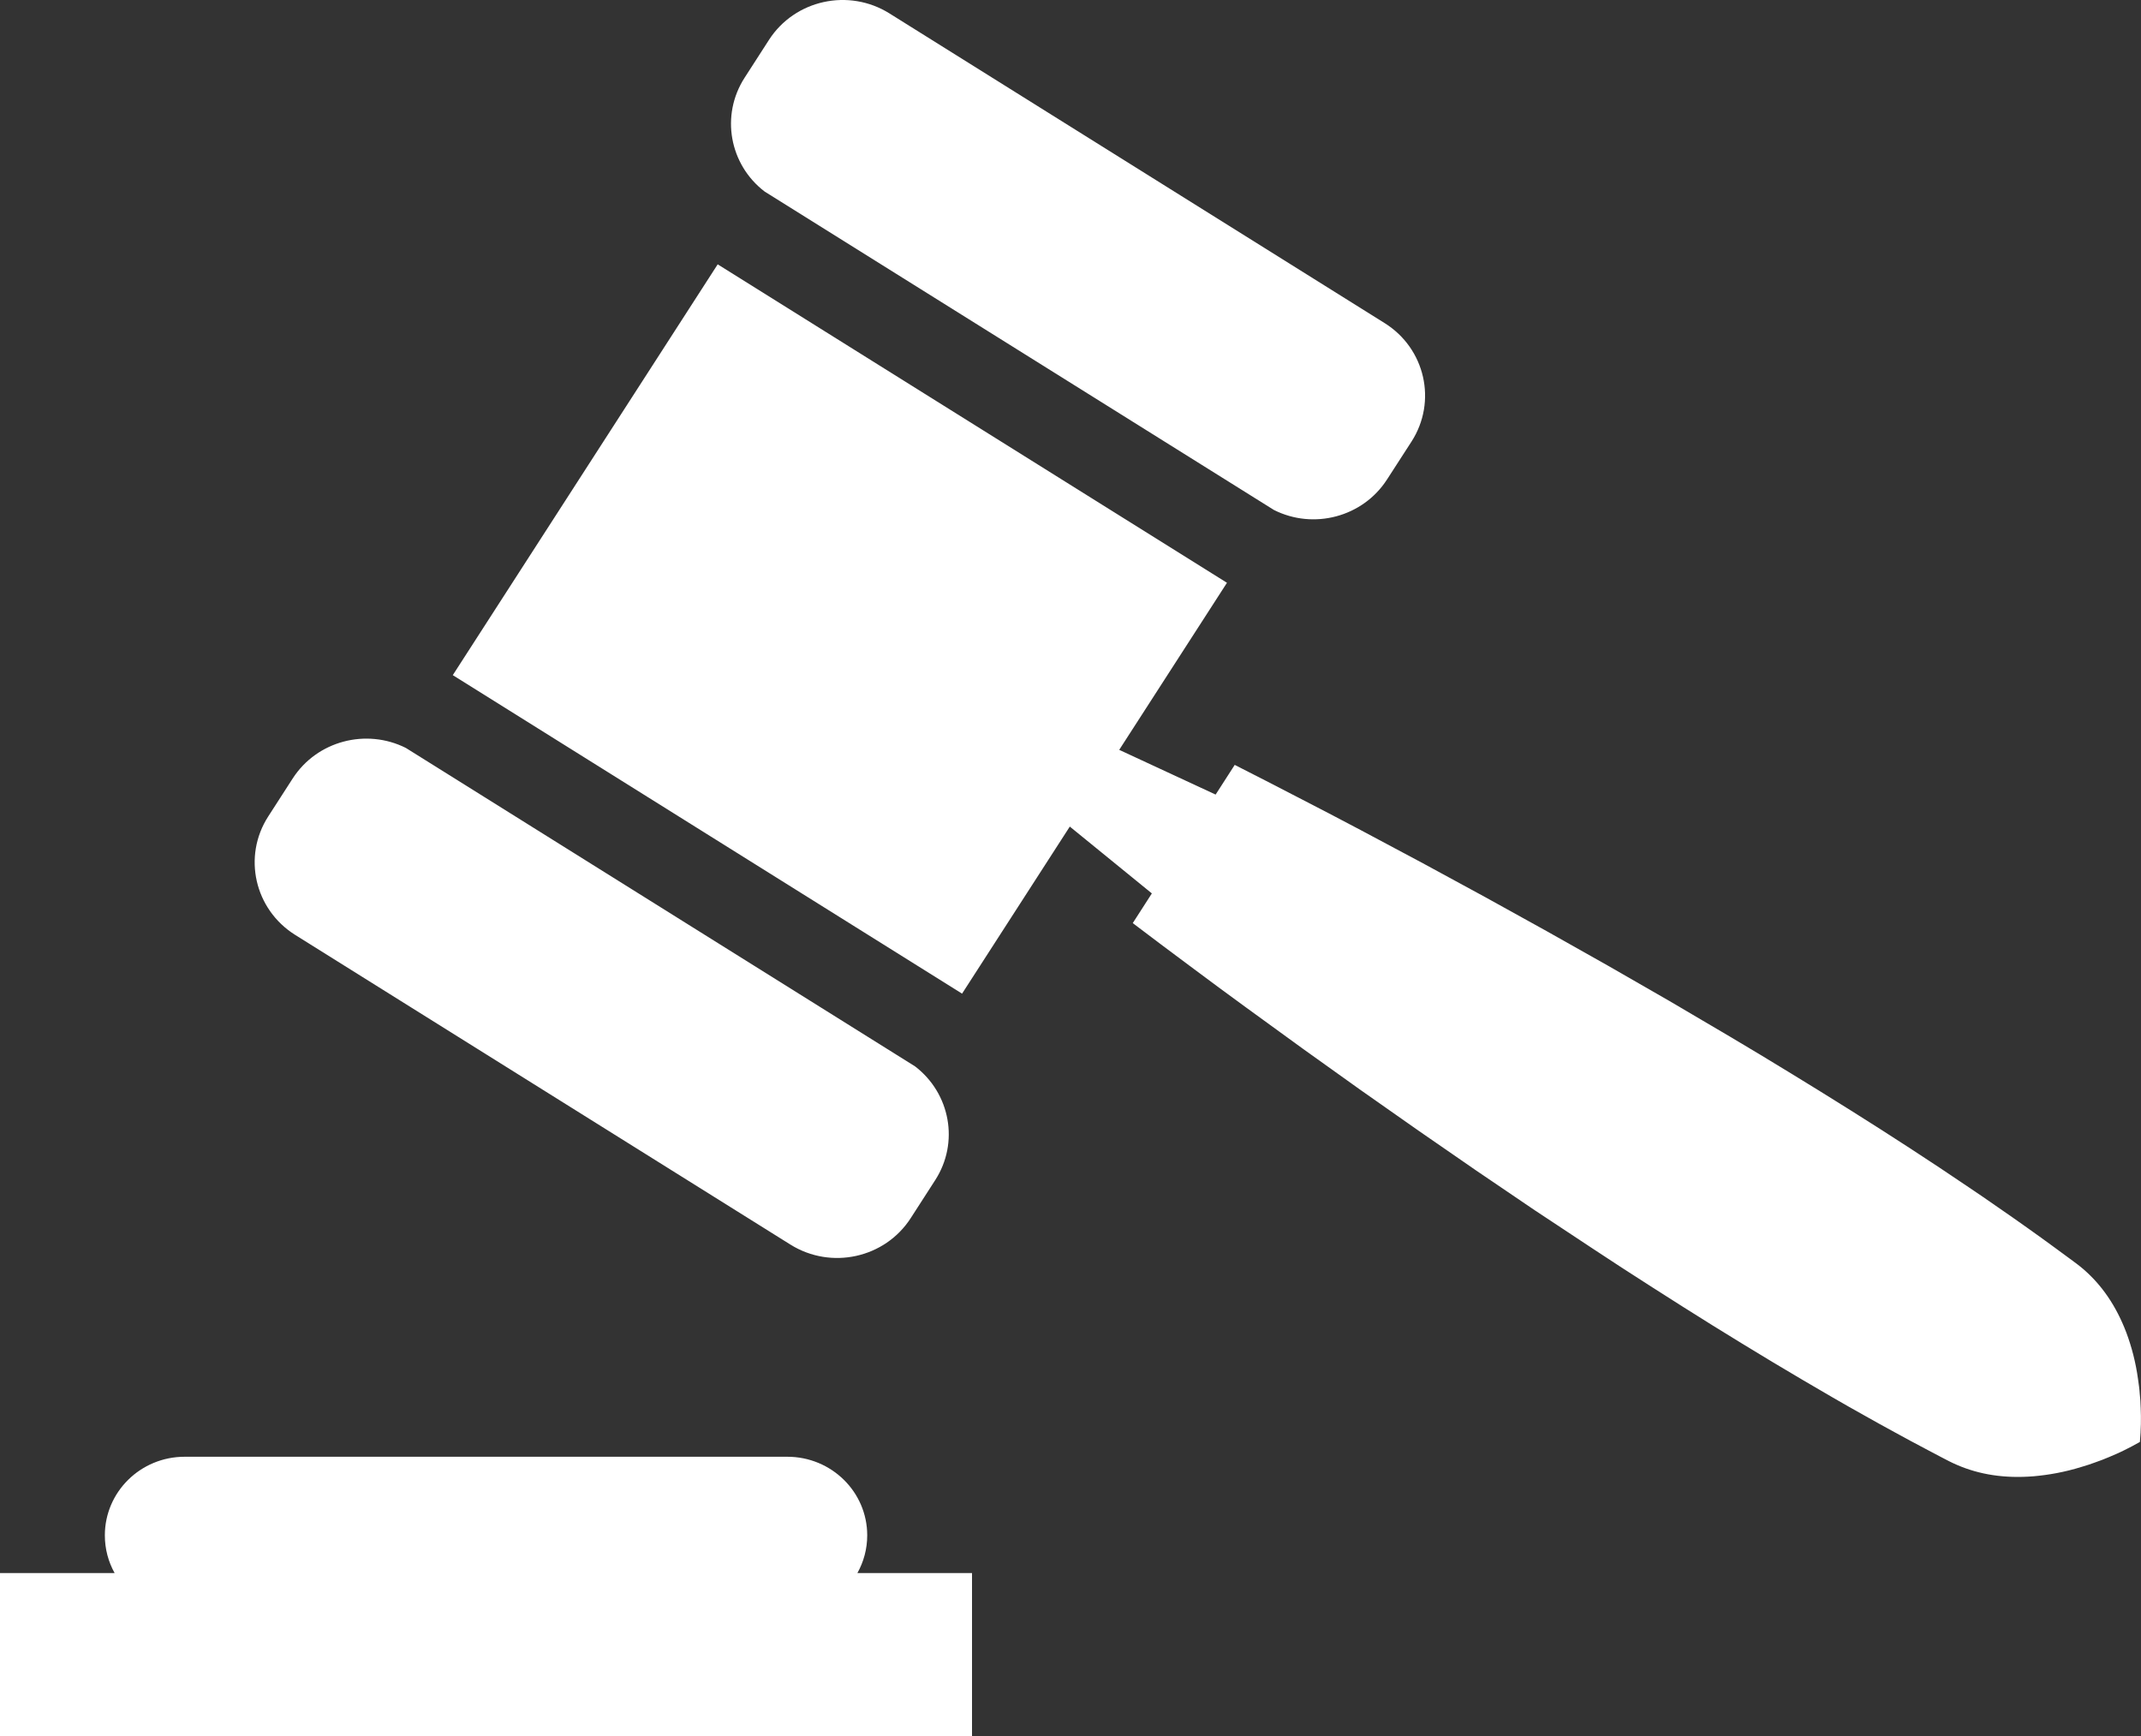 <svg 
 xmlns="http://www.w3.org/2000/svg"
 xmlns:xlink="http://www.w3.org/1999/xlink"
 width="37px" height="30px">
<rect width="100%" height="100%" fill="#333333" stroke="none"/>
<path fill-rule="evenodd"  fill="rgb(255, 255, 255)"
 d="M36.981,24.918 C36.791,25.026 36.615,25.111 36.451,25.178 L36.328,25.228 L36.210,25.271 C36.130,25.302 36.055,25.324 35.980,25.347 C35.678,25.441 35.405,25.488 35.149,25.511 C34.639,25.553 34.203,25.480 33.825,25.317 C33.730,25.277 33.640,25.229 33.550,25.182 L33.279,25.039 C33.099,24.946 32.921,24.847 32.742,24.750 C32.562,24.653 32.385,24.554 32.208,24.454 C32.030,24.355 31.854,24.255 31.678,24.153 C31.325,23.950 30.976,23.742 30.627,23.534 L30.106,23.218 L29.588,22.899 C29.244,22.684 28.900,22.468 28.558,22.248 C28.216,22.030 27.875,21.809 27.537,21.585 L26.521,20.913 L25.513,20.229 L24.510,19.536 L23.513,18.836 L22.521,18.127 L21.534,17.410 C21.206,17.170 20.878,16.930 20.552,16.685 C20.226,16.441 19.899,16.199 19.576,15.952 L19.906,15.439 L18.488,14.284 L16.626,17.171 L7.825,11.667 L12.403,4.568 L21.204,10.071 L19.342,12.958 L21.008,13.731 L21.338,13.218 C21.703,13.402 22.065,13.590 22.427,13.777 C22.791,13.963 23.151,14.153 23.512,14.343 L24.590,14.918 L25.663,15.501 L26.731,16.092 L27.794,16.691 L28.852,17.299 L29.902,17.917 C30.252,18.124 30.599,18.334 30.946,18.546 C31.293,18.757 31.637,18.972 31.981,19.187 L32.496,19.513 L33.008,19.843 C33.348,20.065 33.687,20.288 34.023,20.517 C34.191,20.629 34.359,20.745 34.525,20.861 C34.692,20.976 34.859,21.092 35.024,21.210 C35.189,21.329 35.356,21.445 35.519,21.567 L35.764,21.747 C35.847,21.808 35.929,21.867 36.006,21.934 C36.317,22.202 36.569,22.560 36.748,23.032 C36.836,23.270 36.908,23.533 36.950,23.842 C36.960,23.920 36.973,23.995 36.978,24.080 L36.989,24.203 L36.995,24.334 C37.003,24.509 37.000,24.702 36.981,24.918 ZM23.970,8.286 C23.550,8.937 22.700,9.157 22.016,8.813 L13.214,3.310 C12.607,2.846 12.448,1.995 12.868,1.343 L13.290,0.688 C13.736,-0.003 14.667,-0.208 15.370,0.231 L23.928,5.583 C24.631,6.022 24.839,6.939 24.393,7.631 L23.970,8.286 ZM16.161,20.395 L15.739,21.050 C15.293,21.742 14.362,21.947 13.659,21.507 L5.101,16.156 C4.398,15.716 4.190,14.799 4.636,14.108 L5.058,13.453 C5.479,12.801 6.329,12.582 7.014,12.925 L15.814,18.428 C16.421,18.893 16.582,19.744 16.161,20.395 ZM14.987,26.532 C14.987,26.769 14.925,26.991 14.817,27.184 L16.798,27.184 L16.798,30.000 L-0.000,30.000 L-0.000,27.184 L1.981,27.184 C1.873,26.991 1.812,26.769 1.812,26.532 C1.812,25.782 2.429,25.174 3.191,25.174 L13.607,25.174 C14.369,25.174 14.987,25.782 14.987,26.532 Z"/>
</svg>